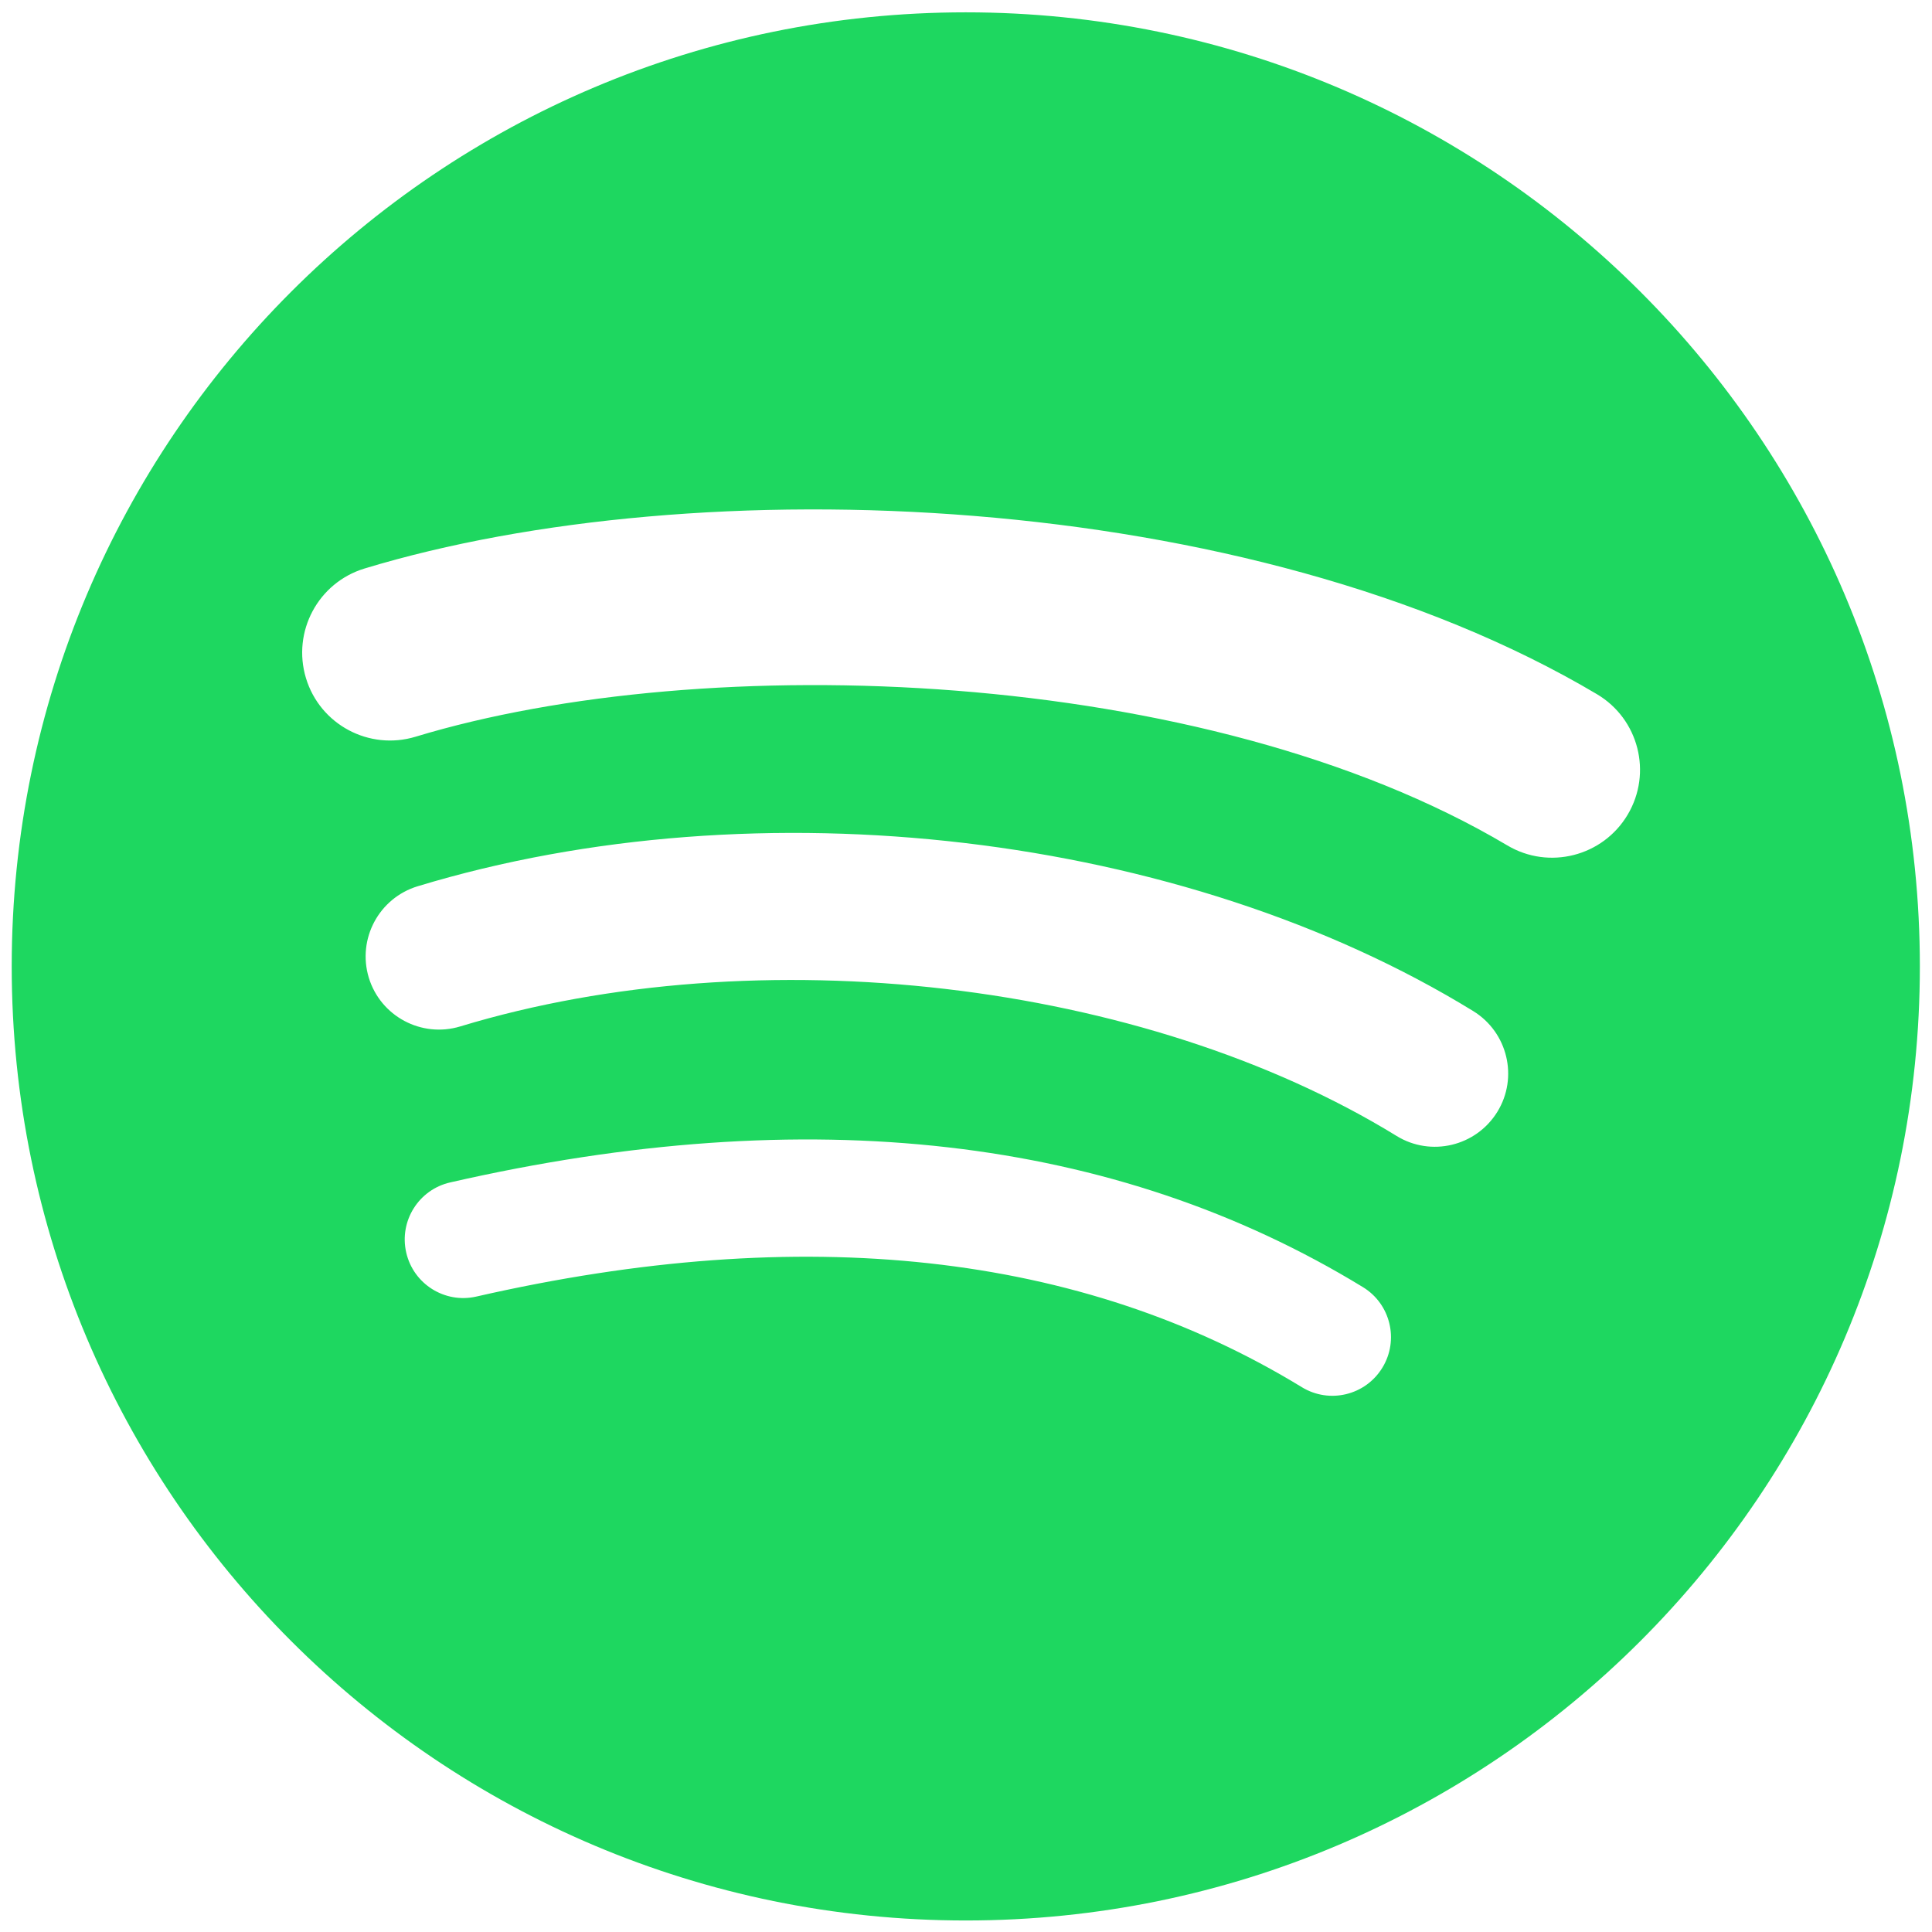 <svg width="81" height="81" viewBox="0 0 81 81" fill="none" xmlns="http://www.w3.org/2000/svg">
<path fill-rule="evenodd" clip-rule="evenodd" d="M0.491 40.516C0.491 18.425 18.4 0.517 40.491 0.517C62.583 0.517 80.491 18.425 80.491 40.516C80.491 62.609 62.583 80.517 40.491 80.517C18.4 80.517 0.491 62.609 0.491 40.516ZM63.193 35.443C50.494 27.901 29.547 27.208 17.424 30.887C15.476 31.478 13.418 30.379 12.828 28.432C12.238 26.484 13.336 24.427 15.284 23.835C29.201 19.611 52.335 20.427 66.954 29.105C68.706 30.145 69.28 32.406 68.242 34.154C67.203 35.905 64.94 36.483 63.193 35.443ZM58.552 47.625C59.996 48.513 61.886 48.059 62.777 46.614C63.665 45.171 63.211 43.28 61.767 42.391C49.606 34.918 31.818 32.815 17.51 37.157C15.888 37.651 14.972 39.363 15.461 40.987C15.955 42.609 17.671 43.525 19.294 43.034C31.82 39.232 47.965 41.117 58.552 47.625ZM54.58 58.158C55.737 58.866 57.249 58.502 57.957 57.341C58.664 56.184 58.3 54.671 57.142 53.964C46.758 47.619 33.885 46.142 18.877 49.573C17.553 49.874 16.728 51.192 17.031 52.513C17.332 53.834 18.649 54.662 19.971 54.359C33.684 51.227 45.329 52.504 54.58 58.158Z" fill="#1ED760"/>
</svg>
